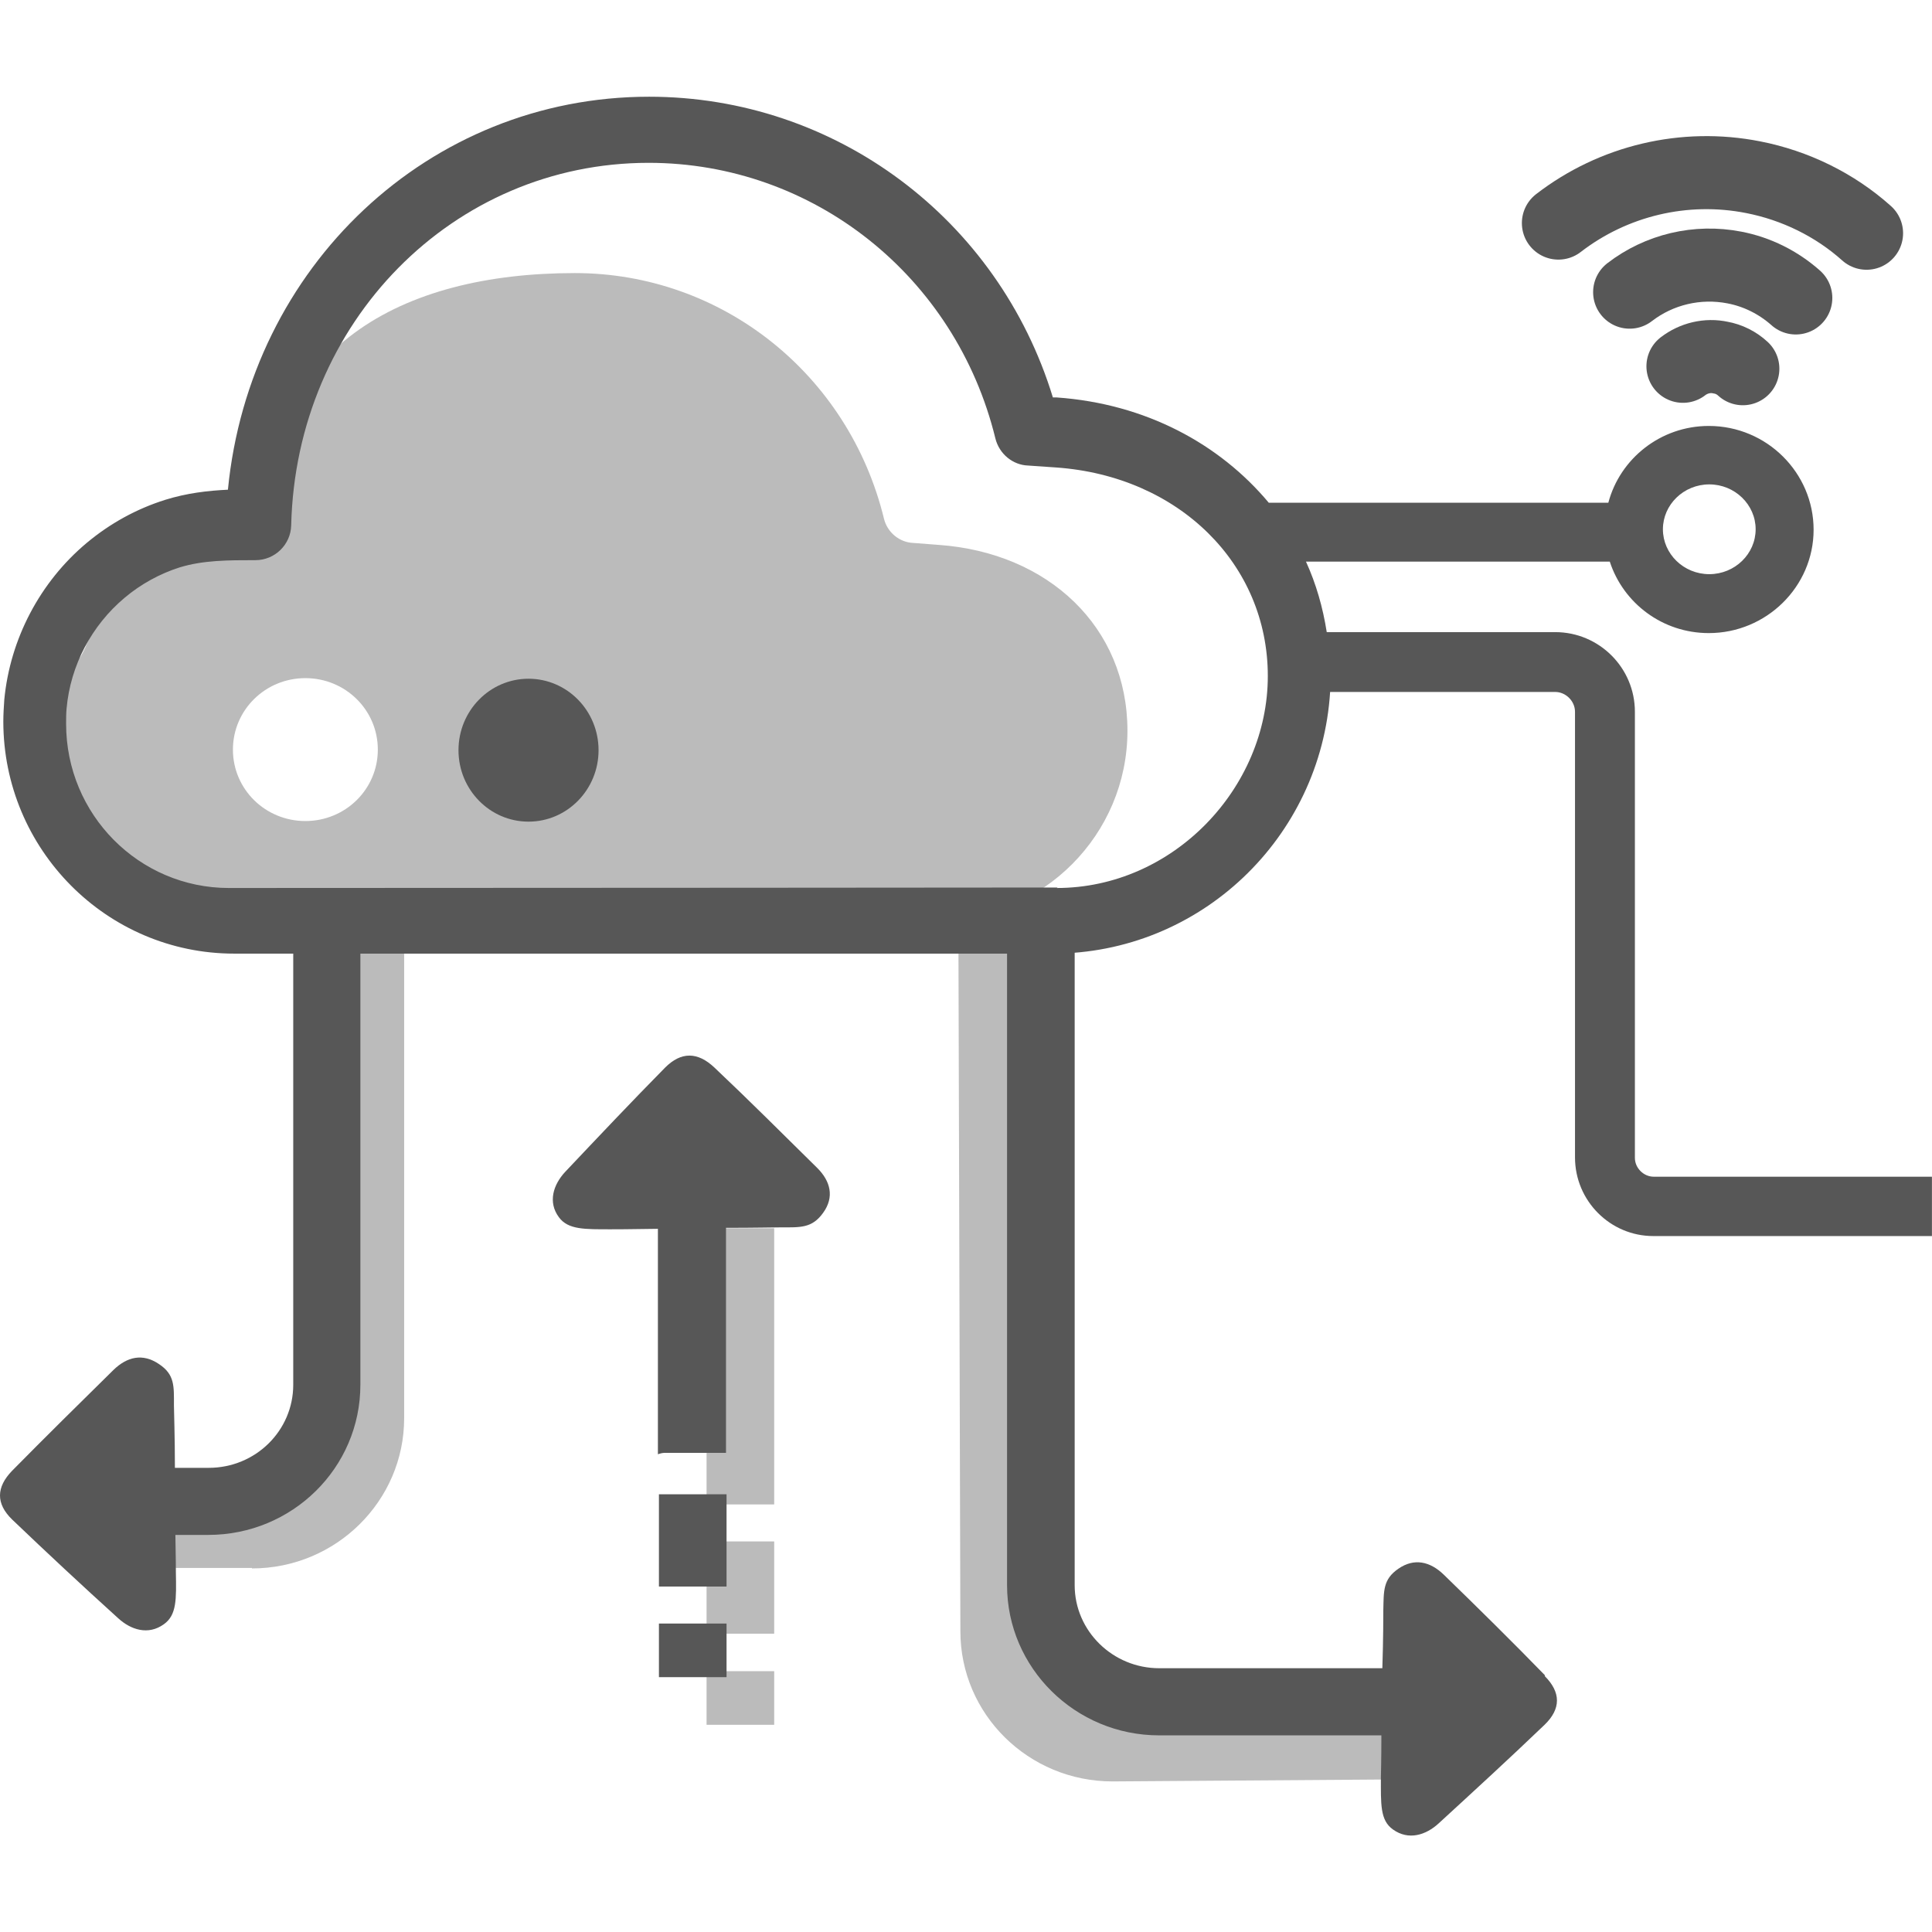 <?xml version="1.0" encoding="UTF-8"?> <svg xmlns="http://www.w3.org/2000/svg" width="32" height="32" viewBox="0 0 32 32" fill="none"><g clip-path="url(#clip0_5386_129230)"><path opacity="0.4" d="M12.823 20.344H11.703V24.918H12.823V20.344Z" fill="#575757"></path><path opacity="0.4" d="M12.823 25.531H11.703V27.059H12.823V25.531Z" fill="#575757"></path><path opacity="0.4" d="M12.823 27.68H11.703V28.568H12.823V27.68Z" fill="#575757"></path><path opacity="0.4" d="M22.963 29.474L18.427 29.506C17.035 29.506 15.907 28.394 15.907 27.019L15.875 15.68H16.995L17.027 27.019C17.027 27.778 17.651 28.394 18.427 28.394L22.963 28.362V29.466V29.474Z" fill="#575757"></path><path opacity="0.4" d="M4.173 25.97H2.438V24.866H4.173C4.941 24.866 5.574 24.251 5.574 23.491V15.727H6.694V23.491C6.694 24.858 5.566 25.978 4.173 25.978V25.97Z" fill="#575757"></path><path opacity="0.4" d="M15.546 9.025L15.13 8.993C14.898 8.985 14.698 8.818 14.642 8.594C14.058 6.195 11.954 4.523 9.522 4.523C6.634 4.523 4.402 5.755 4.33 8.762C4.33 9.049 3.138 9.161 2.858 9.161C2.458 9.161 2.266 9.657 1.922 9.769C1.626 9.865 1.49 10.785 1.25 10.977C0.762 11.384 0.986 11.952 0.922 12.584C0.922 12.664 0.914 12.736 0.914 12.816C0.914 14.151 1.994 15.239 3.314 15.239C7.402 15.239 15.17 15.239 15.53 15.231H15.554C17.274 15.231 18.674 13.823 18.674 12.104C18.674 10.385 17.362 9.153 15.546 9.025ZM5.058 13.599C4.394 13.599 3.858 13.072 3.858 12.416C3.858 11.76 4.394 11.232 5.058 11.232C5.722 11.232 6.258 11.76 6.258 12.416C6.258 13.072 5.722 13.599 5.058 13.599Z" fill="#575757"></path><path d="M25.812 3.695C26.724 2.991 27.901 2.711 29.037 2.935C29.733 3.071 30.389 3.391 30.916 3.863" stroke="#575757" stroke-width="1.21" stroke-miterlimit="10" stroke-linecap="round"></path><path d="M26.992 4.839C27.48 4.463 28.112 4.311 28.728 4.431C29.104 4.503 29.456 4.679 29.744 4.935" stroke="#575757" stroke-width="1.21" stroke-miterlimit="10" stroke-linecap="round"></path><path d="M27.875 6.067C28.051 5.931 28.283 5.875 28.499 5.923C28.635 5.947 28.763 6.011 28.867 6.107" stroke="#575757" stroke-width="1.21" stroke-miterlimit="10" stroke-linecap="round"></path><path d="M8.754 13.609C9.394 13.609 9.914 13.079 9.914 12.426C9.914 11.772 9.394 11.242 8.754 11.242C8.113 11.242 7.594 11.772 7.594 12.426C7.594 13.079 8.113 13.609 8.754 13.609Z" fill="#575757"></path><path d="M27.391 19.49C27.223 19.49 27.079 19.346 27.079 19.178V18.442V11.789C27.079 11.061 26.487 10.47 25.759 10.47H21.975C21.911 10.062 21.799 9.67 21.631 9.302H26.663C26.887 9.99 27.535 10.486 28.303 10.486C29.255 10.486 30.039 9.718 30.039 8.774C30.039 7.831 29.263 7.055 28.303 7.055C27.503 7.055 26.831 7.599 26.639 8.327H21.015C20.199 7.351 18.975 6.687 17.503 6.583H17.439C16.535 3.625 13.839 1.602 10.751 1.602C7.103 1.602 4.135 4.416 3.775 8.111C3.439 8.127 3.095 8.167 2.735 8.279C2.255 8.431 1.823 8.67 1.439 8.99C0.663 9.638 0.167 10.582 0.071 11.589C0.063 11.709 0.055 11.829 0.055 11.949C0.055 14.068 1.767 15.795 3.879 15.795H10.359H11.343H15.311C16.391 15.795 17.431 15.795 17.431 15.795C19.879 15.795 21.879 13.876 22.031 11.461H25.759C25.935 11.461 26.087 11.613 26.087 11.789V15.523V19.17C26.087 19.89 26.671 20.473 27.383 20.473H31.999V19.49H27.383H27.391ZM28.311 8.023C28.735 8.023 29.079 8.359 29.079 8.766C29.079 9.174 28.735 9.51 28.311 9.51C27.887 9.51 27.543 9.174 27.543 8.766C27.543 8.359 27.887 8.023 28.311 8.023ZM17.519 14.7H17.487C17.087 14.7 8.375 14.708 3.791 14.708C2.303 14.708 1.095 13.492 1.095 11.989C1.095 11.901 1.095 11.813 1.103 11.733C1.167 11.021 1.519 10.358 2.063 9.902C2.327 9.678 2.647 9.502 2.975 9.398C3.367 9.278 3.783 9.278 4.231 9.278C4.551 9.278 4.815 9.022 4.823 8.702C4.903 5.336 7.503 2.697 10.743 2.697C13.471 2.697 15.831 4.576 16.487 7.263C16.551 7.519 16.775 7.703 17.031 7.711L17.495 7.743C19.527 7.887 20.999 9.342 20.999 11.197C20.999 13.053 19.431 14.708 17.503 14.708L17.519 14.7Z" fill="#575757"></path><path d="M25.592 27.751C25.04 27.183 24.48 26.632 23.912 26.08C23.688 25.864 23.424 25.8 23.16 25.984C22.904 26.16 22.92 26.352 22.912 26.672C22.912 26.744 22.912 27.151 22.896 27.631H19.2C18.432 27.631 17.8 27.015 17.8 26.256V15.141H16.68V26.256C16.68 27.623 17.808 28.743 19.2 28.743H22.88C22.88 29.142 22.872 29.438 22.872 29.438C22.872 29.878 22.856 30.15 23.072 30.302C23.328 30.486 23.616 30.398 23.832 30.198C24.416 29.662 25.008 29.119 25.584 28.567C25.856 28.303 25.856 28.031 25.584 27.759L25.592 27.751Z" fill="#575757"></path><path d="M4.857 15.172V22.936C4.857 23.696 4.233 24.312 3.457 24.312H2.897C2.897 23.8 2.881 23.352 2.881 23.28C2.881 22.96 2.897 22.768 2.633 22.593C2.361 22.409 2.105 22.473 1.881 22.689C1.321 23.24 0.753 23.8 0.201 24.36C-0.063 24.632 -0.071 24.904 0.201 25.168C0.777 25.719 1.361 26.263 1.953 26.799C2.169 26.999 2.457 27.087 2.713 26.903C2.929 26.751 2.921 26.487 2.913 26.039C2.913 26.039 2.913 25.783 2.905 25.423H3.449C4.841 25.423 5.969 24.312 5.969 22.936V15.172H4.849H4.857Z" fill="#575757"></path><path d="M13.529 19.338C12.969 18.786 12.409 18.226 11.833 17.682C11.553 17.418 11.281 17.418 11.017 17.682C10.457 18.25 9.913 18.826 9.361 19.41C9.161 19.625 9.073 19.913 9.257 20.161C9.409 20.369 9.681 20.361 10.129 20.361C10.129 20.361 10.465 20.361 10.897 20.353V24.087C10.897 24.087 10.961 24.064 11.001 24.064H12.025V20.337C12.481 20.337 12.857 20.329 12.929 20.329C13.257 20.329 13.449 20.345 13.633 20.089C13.825 19.825 13.753 19.561 13.537 19.346L13.529 19.338Z" fill="#575757"></path><path d="M12.034 24.75H10.914V26.278H12.034V24.75Z" fill="#575757"></path><path d="M12.034 26.891H10.914V27.779H12.034V26.891Z" fill="#575757"></path></g><defs><clipPath id="clip0_5386_129230"><rect width="32" height="32" fill="white"></rect></clipPath></defs></svg> 